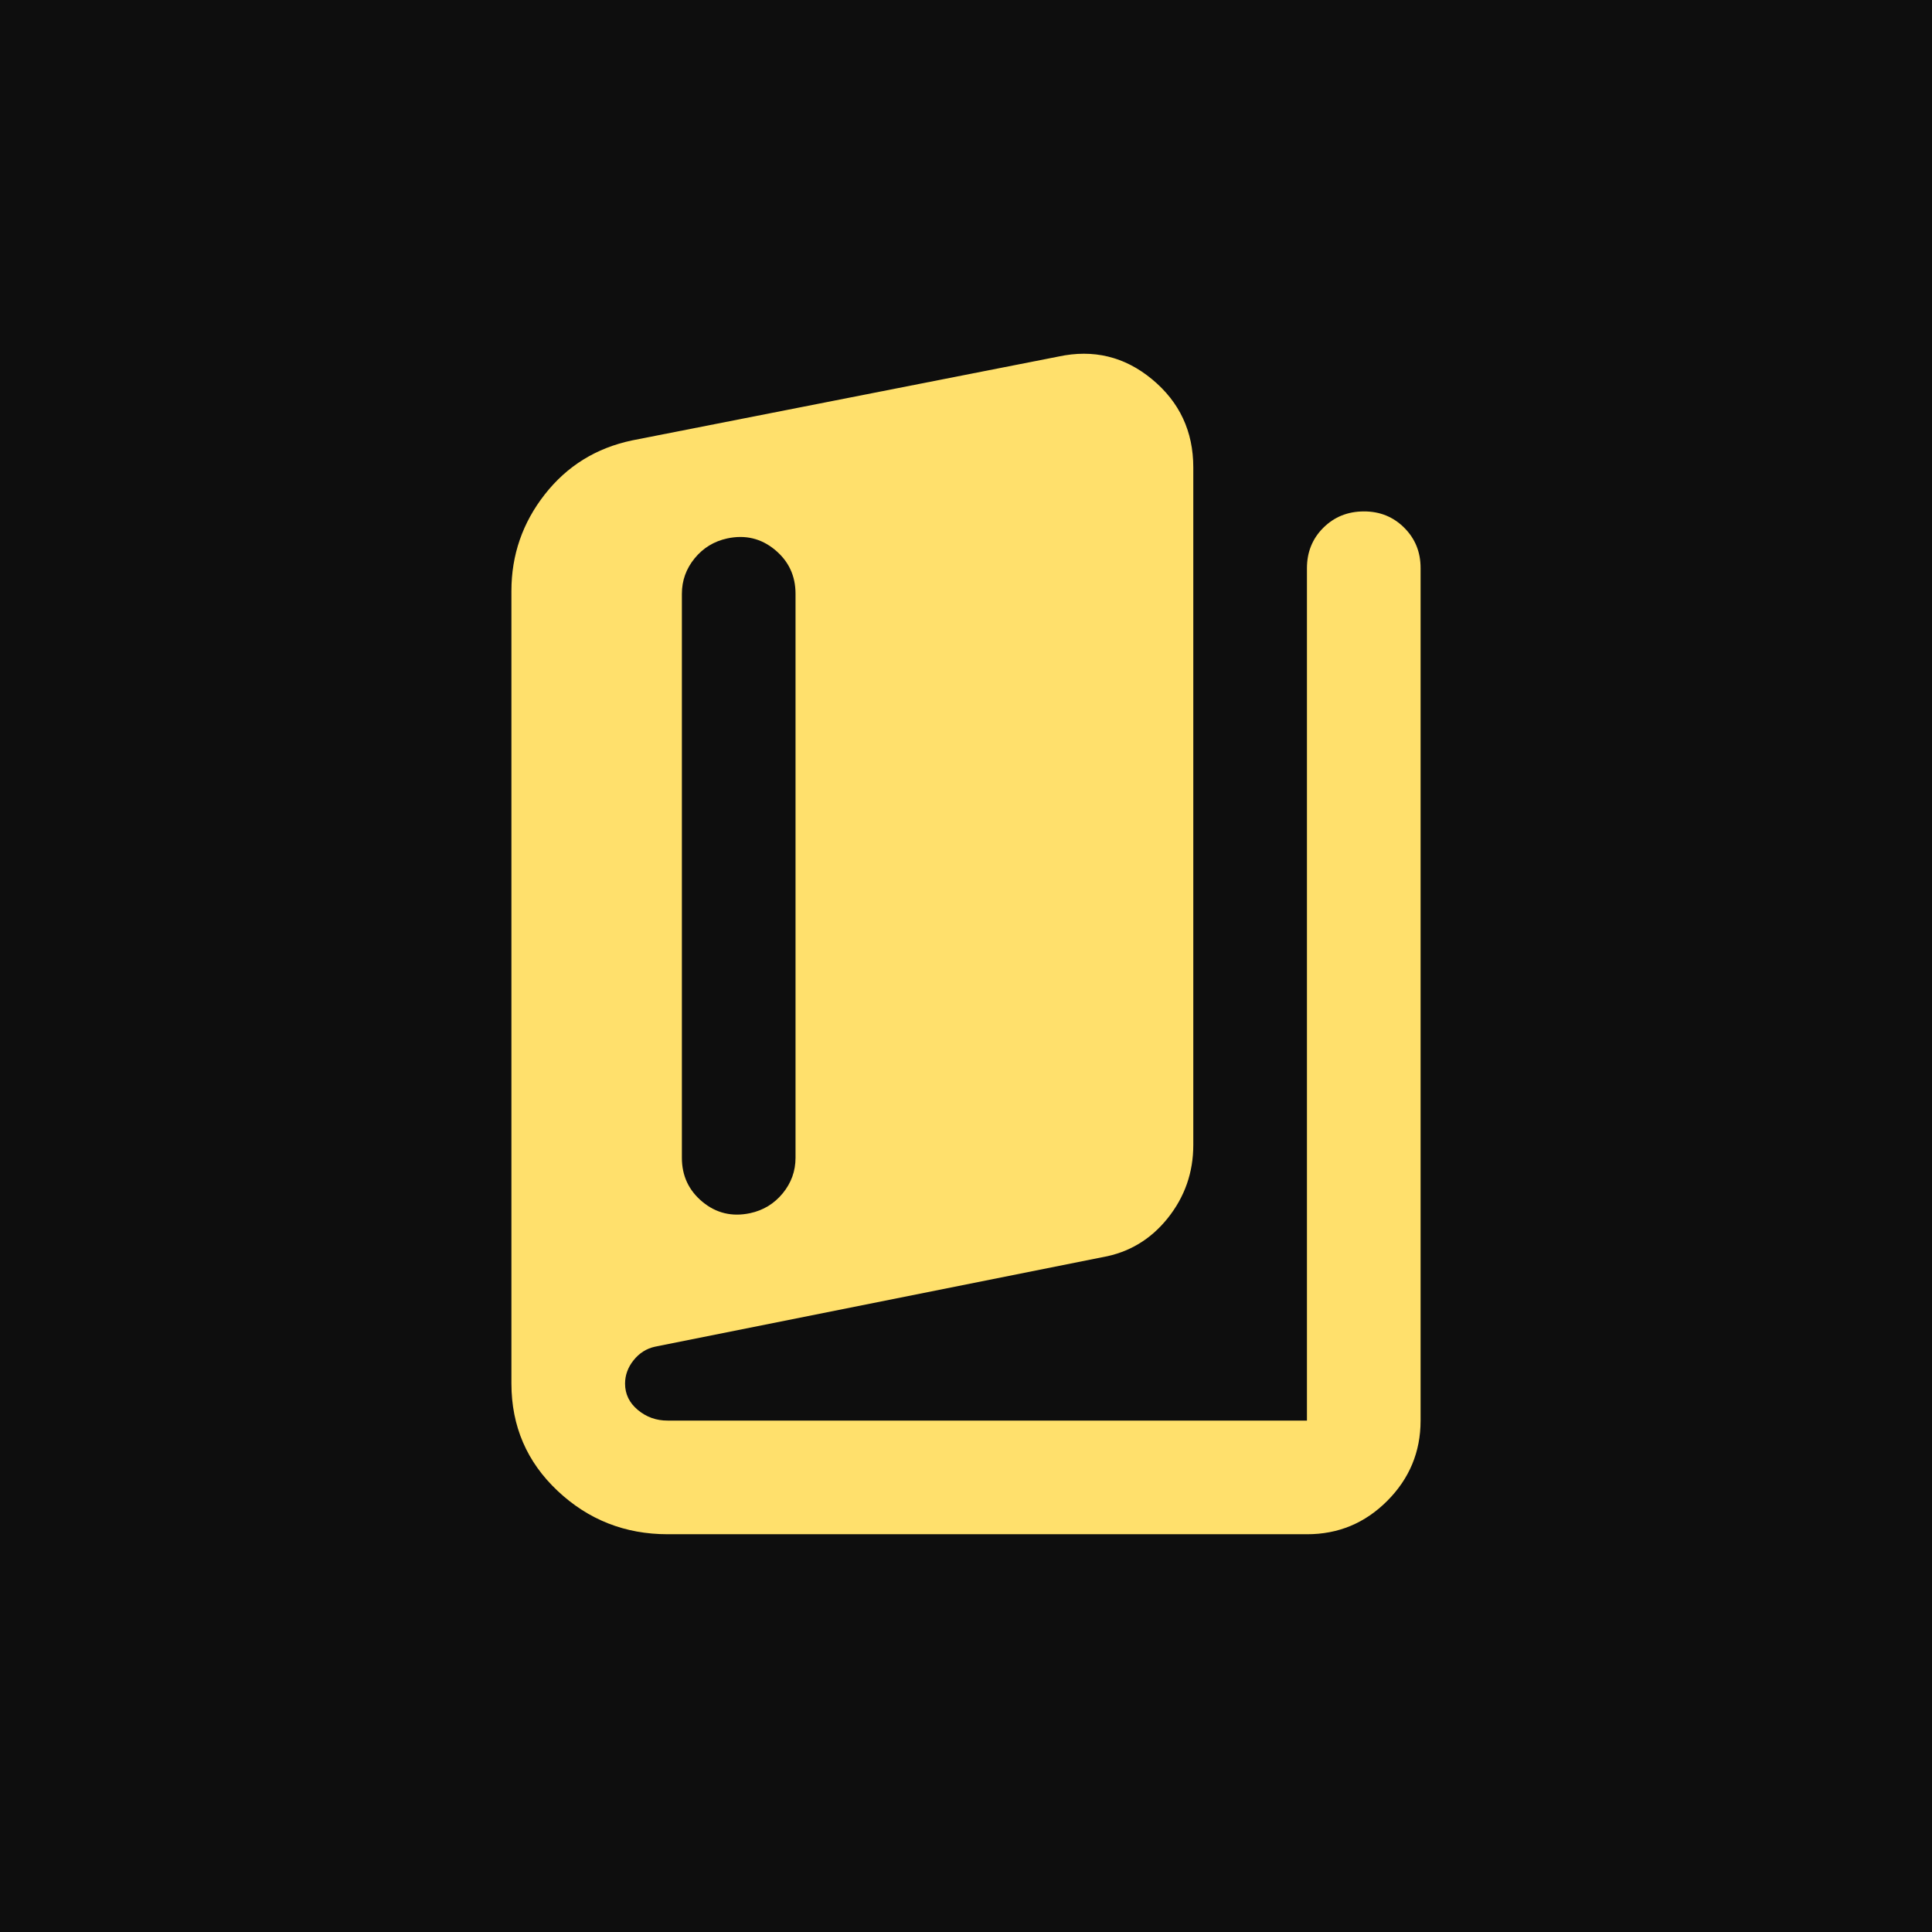 <?xml version="1.0" encoding="UTF-8"?> <svg xmlns="http://www.w3.org/2000/svg" width="34" height="34" viewBox="0 0 34 34" fill="none"><rect width="34" height="34" fill="#0E0E0E"></rect><path d="M11.75 27C11 27 10.354 26.746 9.813 26.237C9.272 25.728 9.001 25.099 9 24.35V10.4C9 9.767 9.196 9.2 9.588 8.7C9.98 8.2 10.492 7.883 11.125 7.75L18.625 6.275C19.242 6.142 19.792 6.275 20.275 6.675C20.758 7.075 21 7.592 21 8.225V20.15C21 20.633 20.85 21.063 20.55 21.438C20.25 21.813 19.867 22.042 19.4 22.125L11.525 23.7C11.375 23.733 11.25 23.813 11.15 23.938C11.05 24.063 11 24.201 11 24.35C11 24.533 11.075 24.688 11.225 24.813C11.375 24.938 11.55 25.001 11.75 25H23V10C23 9.717 23.096 9.479 23.288 9.288C23.48 9.097 23.717 9.001 24 9C24.283 8.999 24.52 9.095 24.713 9.288C24.906 9.481 25.001 9.718 25 10V25C25 25.55 24.804 26.021 24.413 26.413C24.022 26.805 23.551 27.001 23 27H11.75ZM13.2 21.35C13.433 21.3 13.625 21.183 13.775 21C13.925 20.817 14 20.608 14 20.375V10.45C14 10.133 13.879 9.875 13.637 9.675C13.395 9.475 13.116 9.408 12.8 9.475C12.567 9.525 12.375 9.642 12.225 9.825C12.075 10.008 12 10.217 12 10.45V20.375C12 20.692 12.121 20.95 12.362 21.15C12.603 21.35 12.883 21.417 13.2 21.35Z" fill="#FFE06C"></path></svg> 